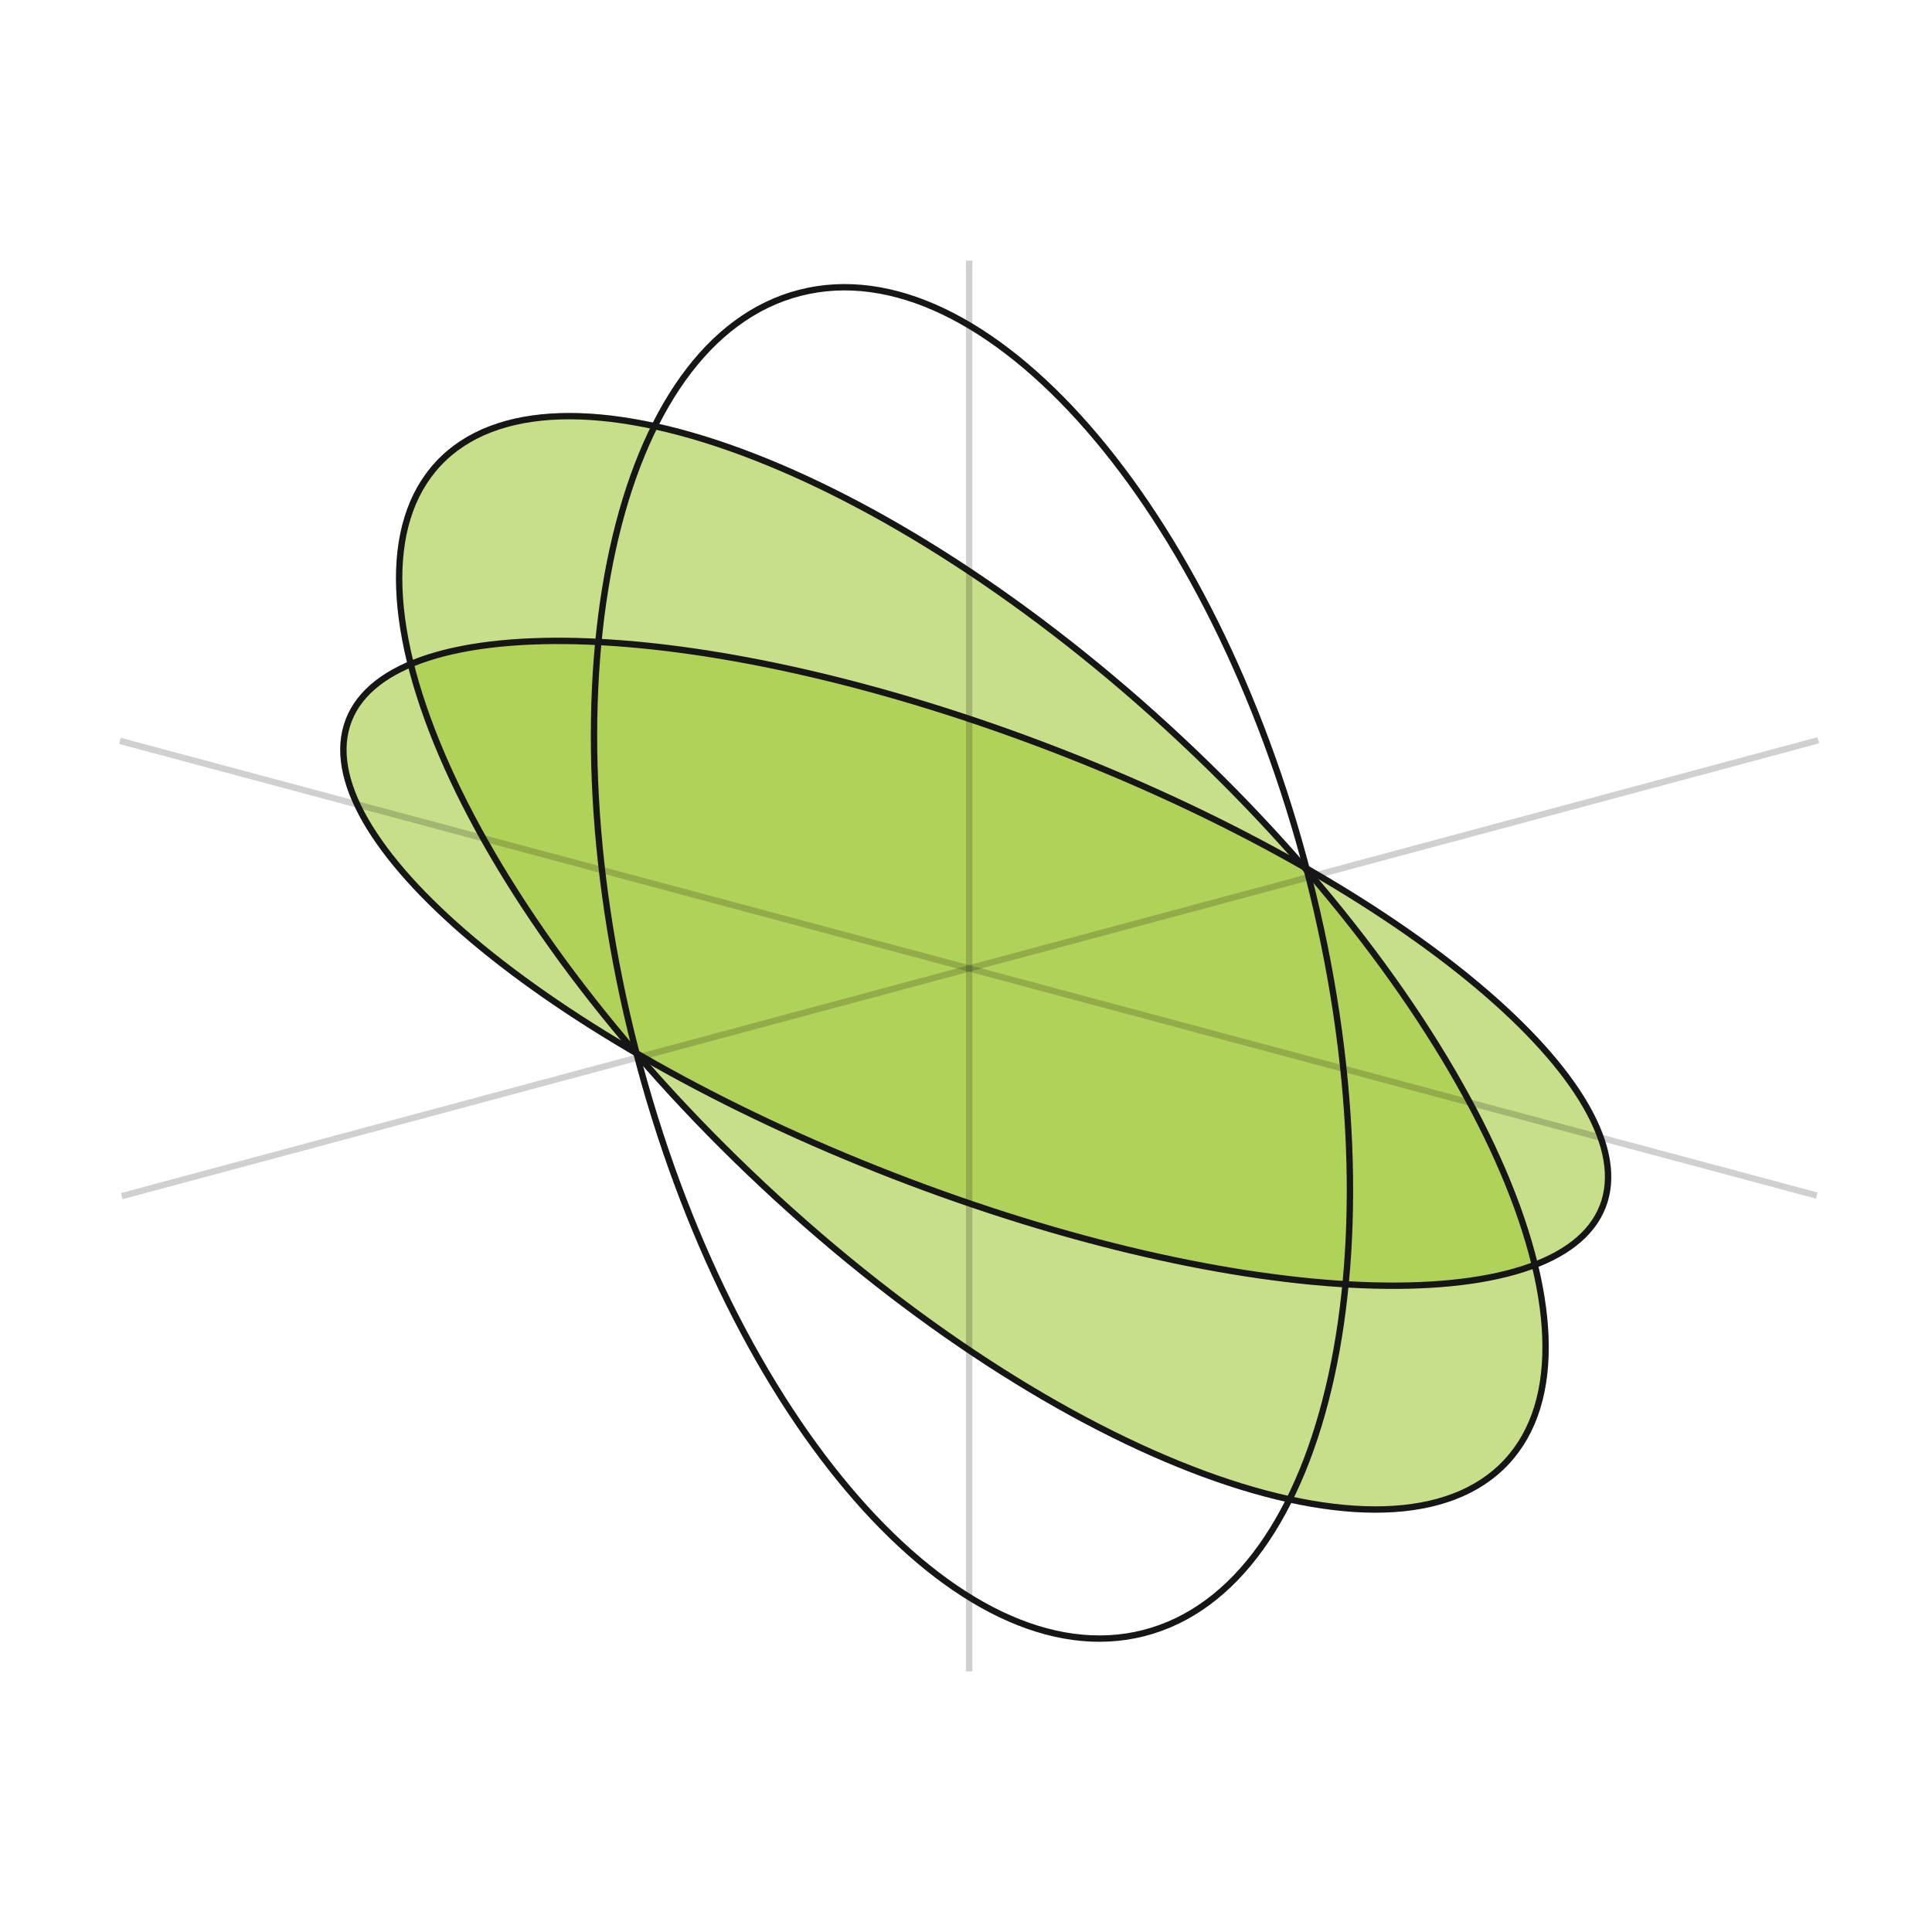 <?xml version="1.0" encoding="UTF-8"?> <svg xmlns="http://www.w3.org/2000/svg" width="304" height="304" viewBox="0 0 304 304" fill="none"><ellipse cx="153.001" cy="151.501" rx="115.523" ry="48.561" transform="rotate(43.072 153.001 151.501)" fill="#A2C939" fill-opacity="0.6"></ellipse><ellipse cx="153.532" cy="151.576" rx="106.31" ry="36.345" transform="rotate(21.188 153.532 151.576)" fill="#A2C939" fill-opacity="0.6"></ellipse><line opacity="0.2" x1="286.102" y1="116.483" x2="19.153" y2="188.214" stroke="#161616"></line><line opacity="0.2" x1="285.871" y1="188.12" x2="18.871" y2="116.577" stroke="#161616"></line><line opacity="0.2" x1="152.5" y1="41" x2="152.5" y2="263" stroke="#161616"></line><path d="M237.025 230.052C232.564 234.823 225.985 237.252 217.835 237.501C209.682 237.751 199.996 235.816 189.397 231.901C168.2 224.072 143.447 208.361 120.18 186.609C96.912 164.858 79.572 141.217 70.335 120.595C65.716 110.283 63.134 100.749 62.834 92.598C62.534 84.45 64.515 77.722 68.976 72.951C73.437 68.179 80.016 65.75 88.166 65.501C96.319 65.251 106.005 67.186 116.604 71.101C137.801 78.93 162.555 94.641 185.822 116.393C209.089 138.144 226.429 161.785 235.666 182.407C240.285 192.719 242.868 202.253 243.167 210.404C243.467 218.552 241.486 225.28 237.025 230.052Z" stroke="#161616"></path><path d="M180.014 256.955C165.538 260.672 149.314 252.427 134.762 235.788C120.232 219.173 107.482 194.303 99.987 165.113C92.492 135.923 91.682 107.987 96.411 86.427C101.146 64.835 111.391 49.794 125.867 46.077C140.344 42.36 156.568 50.605 171.12 67.244C185.65 83.859 198.4 108.729 205.895 137.919C213.39 167.109 214.2 195.045 209.471 216.605C204.736 238.197 194.491 253.238 180.014 256.955Z" stroke="#161616"></path><path d="M252.189 189.82C250.452 194.3 246.116 197.608 239.6 199.695C233.089 201.781 224.48 202.618 214.354 202.209C194.107 201.391 167.911 195.595 140.576 184.999C113.241 174.402 89.982 161.029 74.474 147.987C66.718 141.464 60.923 135.043 57.519 129.114C54.111 123.18 53.138 117.813 54.875 113.333C56.611 108.853 60.948 105.545 67.464 103.457C73.975 101.372 82.584 100.534 92.71 100.944C112.956 101.762 139.153 107.558 166.487 118.154C193.822 128.75 217.081 142.124 232.59 155.166C240.346 161.689 246.141 168.11 249.545 174.039C252.952 179.973 253.925 185.34 252.189 189.82Z" stroke="#161616"></path></svg> 